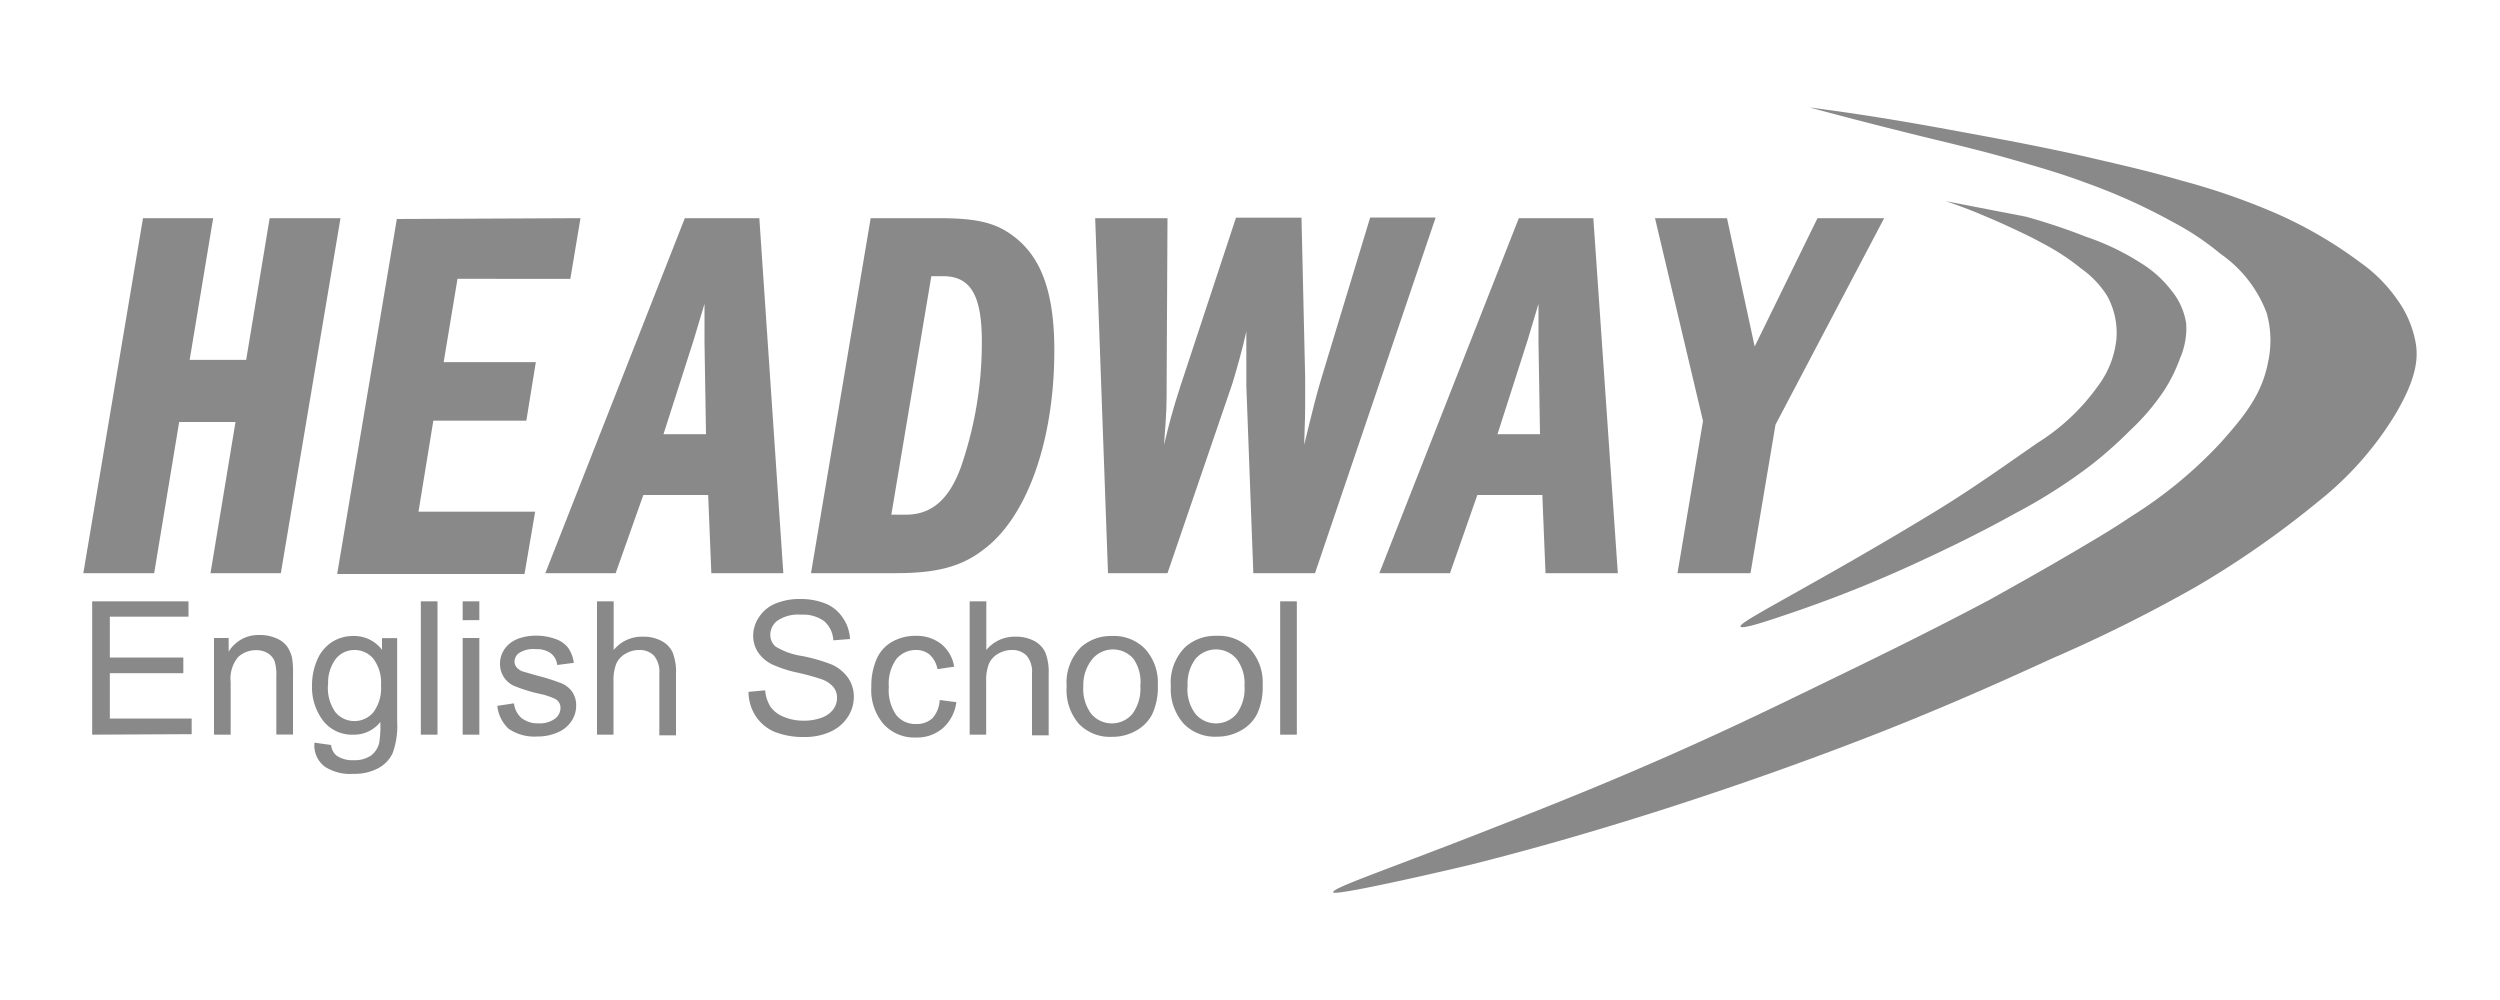 <svg id="Camada_1" data-name="Camada 1" xmlns="http://www.w3.org/2000/svg" viewBox="0 0 150 60"><defs><style>.cls-1{fill:#898989;}</style></defs><title>Cliente_logo_Headway_150x60</title><path class="cls-1" d="M12.79,13.09l-1.41,8.5h3.39l1.41-8.5h4.25l-3.58,21.3H12.63l1.5-9.07H10.75l-1.5,9.07H5l3.58-21.3Z"/><path class="cls-1" d="M34.83,13.09l-.61,3.64H27.45l-.83,5h5.53l-.57,3.51H26l-.89,5.46h7l-.64,3.74H20.23l3.58-21.3Z"/><path class="cls-1" d="M45.56,13.09,47,34.39H42.68l-.19-4.69H38.6l-1.66,4.69H32.72l8.37-21.3Zm-3.29,7.47V18.23c-.1.35-.32,1.05-.64,2.14l-1.82,5.68h2.55Z"/><path class="cls-1" d="M56.32,13.09c2.24,0,3.35.26,4.38,1,1.76,1.25,2.56,3.42,2.56,6.93,0,5.46-1.66,10.09-4.31,12-1.31,1-2.81,1.37-5.21,1.37H48.66l3.58-21.3ZM54.37,30.88c1.53,0,2.59-.93,3.29-2.87a22.84,22.84,0,0,0,1.25-7.51c0-2.78-.67-3.93-2.33-3.93h-.7l-2.4,14.31Z"/><path class="cls-1" d="M70.05,13.09,70,22.7c0,1.76,0,1.88-.16,4,.29-1.21.51-2.08,1-3.58l3.32-10.06h3.93l.22,9.61c0,.86,0,1.44,0,1.66,0,.48,0,.48-.06,2.36.61-2.49.73-3,1.12-4.28l2.84-9.36h3.93L78.9,34.39h-3.7l-.42-11.24c0-.35,0-.89,0-1.79,0-.51,0-.8,0-1.47-.22,1-.54,2.14-.83,3.1l-3.9,11.4H66.48l-.77-21.3Z"/><path class="cls-1" d="M95.6,13.09l1.47,21.3H92.73l-.19-4.69h-3.9L87,34.39H82.76l8.37-21.3Zm-3.29,7.47V18.23c-.1.35-.32,1.05-.64,2.14l-1.82,5.68h2.55Z"/><path class="cls-1" d="M103.62,13.09l1.66,7.7,3.77-7.7h4l-6.52,12.39-1.5,8.91h-4.38l1.53-9.13L99.3,13.09Z"/><path class="cls-1" d="M5.53,44.08v-8h5.78V37H6.59v2.45H11v.94H6.59v2.72H11.5v.94Z"/><path class="cls-1" d="M12.84,44.08v-5.8h.88v.82a2.08,2.08,0,0,1,1.84-1,2.43,2.43,0,0,1,1,.19,1.52,1.52,0,0,1,.66.49,1.9,1.9,0,0,1,.31.73,5.63,5.63,0,0,1,.05,1v3.56h-1V40.56a2.65,2.65,0,0,0-.11-.9,1,1,0,0,0-.41-.47,1.29,1.29,0,0,0-.68-.18,1.59,1.59,0,0,0-1.08.4,2,2,0,0,0-.46,1.51v3.16Z"/><path class="cls-1" d="M18.87,44.56l1,.14a.91.91,0,0,0,.33.64,1.64,1.64,0,0,0,1,.27,1.75,1.75,0,0,0,1.05-.27,1.34,1.34,0,0,0,.5-.76,6.27,6.27,0,0,0,.07-1.26,2,2,0,0,1-1.6.76,2.19,2.19,0,0,1-1.85-.86,3.32,3.32,0,0,1-.65-2.07,3.85,3.85,0,0,1,.3-1.53,2.4,2.4,0,0,1,.87-1.08,2.35,2.35,0,0,1,1.34-.38,2.08,2.08,0,0,1,1.69.83v-.7h.91v5a4.76,4.76,0,0,1-.28,1.92,2,2,0,0,1-.87.89,3,3,0,0,1-1.47.33A2.77,2.77,0,0,1,19.49,46,1.58,1.58,0,0,1,18.87,44.56Zm.81-3.48a2.51,2.51,0,0,0,.45,1.66,1.49,1.49,0,0,0,2.27,0,2.43,2.43,0,0,0,.46-1.63,2.38,2.38,0,0,0-.47-1.6A1.46,1.46,0,0,0,21.26,39a1.42,1.42,0,0,0-1.11.53A2.36,2.36,0,0,0,19.69,41.08Z"/><path class="cls-1" d="M25.25,44.08v-8h1v8Z"/><path class="cls-1" d="M27.76,37.21V36.08h1v1.13Zm0,6.87v-5.8h1v5.8Z"/><path class="cls-1" d="M29.84,42.35l1-.15a1.36,1.36,0,0,0,.46.89,1.59,1.59,0,0,0,1,.31,1.54,1.54,0,0,0,1-.28.82.82,0,0,0,.33-.65.6.6,0,0,0-.29-.52,4.27,4.27,0,0,0-1-.33,9.13,9.13,0,0,1-1.5-.47A1.43,1.43,0,0,1,30,39.82a1.49,1.49,0,0,1,.18-.72,1.59,1.59,0,0,1,.48-.55,2,2,0,0,1,.62-.29,3,3,0,0,1,.85-.12,3.34,3.34,0,0,1,1.2.2,1.63,1.63,0,0,1,.76.53,2.08,2.08,0,0,1,.34.9l-1,.13a1,1,0,0,0-.38-.7,1.39,1.39,0,0,0-.89-.25,1.6,1.6,0,0,0-1,.22.65.65,0,0,0-.29.52.54.54,0,0,0,.12.34.86.86,0,0,0,.38.26l.87.25a12.08,12.08,0,0,1,1.45.46,1.48,1.48,0,0,1,.65.52,1.44,1.44,0,0,1,.23.84,1.65,1.65,0,0,1-.29.92,1.85,1.85,0,0,1-.83.67,3,3,0,0,1-1.22.24,2.72,2.72,0,0,1-1.72-.47A2.18,2.18,0,0,1,29.84,42.35Z"/><path class="cls-1" d="M35.82,44.08v-8h1V39a2.19,2.19,0,0,1,1.74-.8,2.34,2.34,0,0,1,1.12.25,1.49,1.49,0,0,1,.68.7,3.24,3.24,0,0,1,.2,1.3v3.67h-1V40.41a1.52,1.52,0,0,0-.32-1.07,1.19,1.19,0,0,0-.9-.34,1.6,1.6,0,0,0-.82.23,1.28,1.28,0,0,0-.55.61,2.81,2.81,0,0,0-.16,1.07v3.17Z"/><path class="cls-1" d="M44.91,41.51l1-.09a2.2,2.2,0,0,0,.33,1A1.8,1.8,0,0,0,47,43a3,3,0,0,0,1.23.24,3,3,0,0,0,1.07-.18,1.49,1.49,0,0,0,.69-.49,1.15,1.15,0,0,0,.23-.69,1,1,0,0,0-.22-.66,1.62,1.62,0,0,0-.72-.47,14.1,14.1,0,0,0-1.42-.39,7.27,7.27,0,0,1-1.54-.5,2.17,2.17,0,0,1-.85-.74,1.83,1.83,0,0,1-.28-1A2,2,0,0,1,45.56,37a2.13,2.13,0,0,1,1-.8A3.8,3.8,0,0,1,48,35.94a4,4,0,0,1,1.57.29,2.26,2.26,0,0,1,1,.84A2.42,2.42,0,0,1,51,38.34l-1,.08a1.64,1.64,0,0,0-.55-1.15,2.16,2.16,0,0,0-1.39-.39,2.23,2.23,0,0,0-1.4.35,1.06,1.06,0,0,0-.44.85.91.91,0,0,0,.31.71,4.2,4.2,0,0,0,1.6.57,10.58,10.58,0,0,1,1.77.51,2.42,2.42,0,0,1,1,.82,2,2,0,0,1,.33,1.14,2.18,2.18,0,0,1-.37,1.2,2.41,2.41,0,0,1-1.05.88,3.66,3.66,0,0,1-1.54.31,4.61,4.61,0,0,1-1.82-.32,2.55,2.55,0,0,1-1.15-1A2.7,2.7,0,0,1,44.91,41.51Z"/><path class="cls-1" d="M56.38,42l1,.13a2.51,2.51,0,0,1-.81,1.56,2.36,2.36,0,0,1-1.6.56A2.49,2.49,0,0,1,53,43.43a3.15,3.15,0,0,1-.72-2.23,4,4,0,0,1,.31-1.64,2.17,2.17,0,0,1,.95-1.06,2.81,2.81,0,0,1,1.38-.35,2.4,2.4,0,0,1,1.54.48A2.19,2.19,0,0,1,57.25,40l-1,.15a1.59,1.59,0,0,0-.48-.88A1.25,1.25,0,0,0,55,39a1.53,1.53,0,0,0-1.21.53,2.53,2.53,0,0,0-.46,1.68,2.61,2.61,0,0,0,.45,1.7,1.46,1.46,0,0,0,1.17.53,1.38,1.38,0,0,0,1-.35A1.76,1.76,0,0,0,56.38,42Z"/><path class="cls-1" d="M58.18,44.08v-8h1V39a2.19,2.19,0,0,1,1.74-.8,2.34,2.34,0,0,1,1.12.25,1.49,1.49,0,0,1,.68.7,3.24,3.24,0,0,1,.2,1.3v3.67h-1V40.41a1.52,1.52,0,0,0-.32-1.07,1.19,1.19,0,0,0-.9-.34,1.6,1.6,0,0,0-.82.23,1.28,1.28,0,0,0-.55.61,2.81,2.81,0,0,0-.16,1.07v3.17Z"/><path class="cls-1" d="M64,41.18a3,3,0,0,1,.89-2.38,2.7,2.7,0,0,1,1.82-.64,2.6,2.6,0,0,1,2,.78,3,3,0,0,1,.76,2.16,3.84,3.84,0,0,1-.34,1.76,2.38,2.38,0,0,1-1,1,2.85,2.85,0,0,1-1.4.35,2.6,2.6,0,0,1-2-.78A3.11,3.11,0,0,1,64,41.18Zm1,0a2.47,2.47,0,0,0,.49,1.67,1.62,1.62,0,0,0,2.44,0,2.53,2.53,0,0,0,.49-1.7A2.4,2.4,0,0,0,68,39.52a1.62,1.62,0,0,0-2.44,0A2.46,2.46,0,0,0,65,41.18Z"/><path class="cls-1" d="M70.25,41.18a3,3,0,0,1,.89-2.38A2.7,2.7,0,0,1,73,38.15a2.6,2.6,0,0,1,2,.78,3,3,0,0,1,.76,2.16,3.83,3.83,0,0,1-.34,1.76,2.37,2.37,0,0,1-1,1,2.85,2.85,0,0,1-1.4.35,2.6,2.6,0,0,1-2-.78A3.11,3.11,0,0,1,70.25,41.18Zm1,0a2.47,2.47,0,0,0,.49,1.67,1.62,1.62,0,0,0,2.44,0,2.53,2.53,0,0,0,.49-1.7,2.4,2.4,0,0,0-.49-1.63,1.62,1.62,0,0,0-2.44,0A2.46,2.46,0,0,0,71.26,41.18Z"/><path class="cls-1" d="M76.81,44.08v-8h1v8Z"/><path class="cls-1" d="M108.58,6.45c2.86.77,5.18,1.35,6.76,1.74,2.13.52,3.57.85,5.85,1.51,1.52.44,2.58.75,4,1.28a35.24,35.24,0,0,1,5.16,2.33,16.37,16.37,0,0,1,2.88,1.92A7.55,7.55,0,0,1,136,18.78a6.08,6.08,0,0,1,.09,2.92c-.37,2-1.5,3.34-2.83,4.84A26.39,26.39,0,0,1,127.85,31c-1.08.73-1.91,1.22-3.56,2.19S121,35.08,119.35,36c-2.89,1.53-5.29,2.72-7.58,3.84-4.52,2.2-6.77,3.3-9.77,4.66-5,2.27-9.2,3.92-12.24,5.11-6.6,2.6-9.85,3.66-9.77,3.93s8.14-1.62,8.58-1.74c2.35-.6,5.92-1.55,10.74-3.08,7.3-2.32,12.64-4.44,14.06-5,4.23-1.69,7.32-3.1,9.68-4.18a90,90,0,0,0,8.67-4.31,56.36,56.36,0,0,0,7.4-5.16,19.7,19.7,0,0,0,4.57-5.16c1.28-2.14,1.38-3.32,1.28-4.16a6.35,6.35,0,0,0-1.16-2.81,9,9,0,0,0-2.19-2.19,25.63,25.63,0,0,0-5.18-3,40.4,40.4,0,0,0-5.57-1.92c-2.21-.64-3.9-1-5.85-1.46-1.2-.27-3.12-.68-5.89-1.19S112.89,7,108.58,6.45Z"/><path class="cls-1" d="M116.75,12.07c.68.23,1.25.45,1.71.63l1,.42c.23.1.74.32,1.42.64s1.06.5,1.64.82a13.74,13.74,0,0,1,2.37,1.55,5.67,5.67,0,0,1,1.55,1.64,4.62,4.62,0,0,1,.55,2.51,5.63,5.63,0,0,1-1.14,2.92,12.74,12.74,0,0,1-3.61,3.38c-2.77,1.93-4.15,2.9-6.21,4.16-.94.57-2.82,1.71-5.66,3.33-4.16,2.37-6,3.31-5.94,3.52s1.86-.41,3.33-.91a77.6,77.6,0,0,0,7.67-3.11c2.74-1.27,4.59-2.27,5.43-2.74a32.13,32.13,0,0,0,4.7-3,24.82,24.82,0,0,0,2.24-2,13.54,13.54,0,0,0,2-2.33,9.27,9.27,0,0,0,1-2,4.46,4.46,0,0,0,.37-2.1,4.11,4.11,0,0,0-.91-2,6.75,6.75,0,0,0-1.78-1.6,15.12,15.12,0,0,0-3.33-1.6A36.81,36.81,0,0,0,121.55,13Z"/></svg>